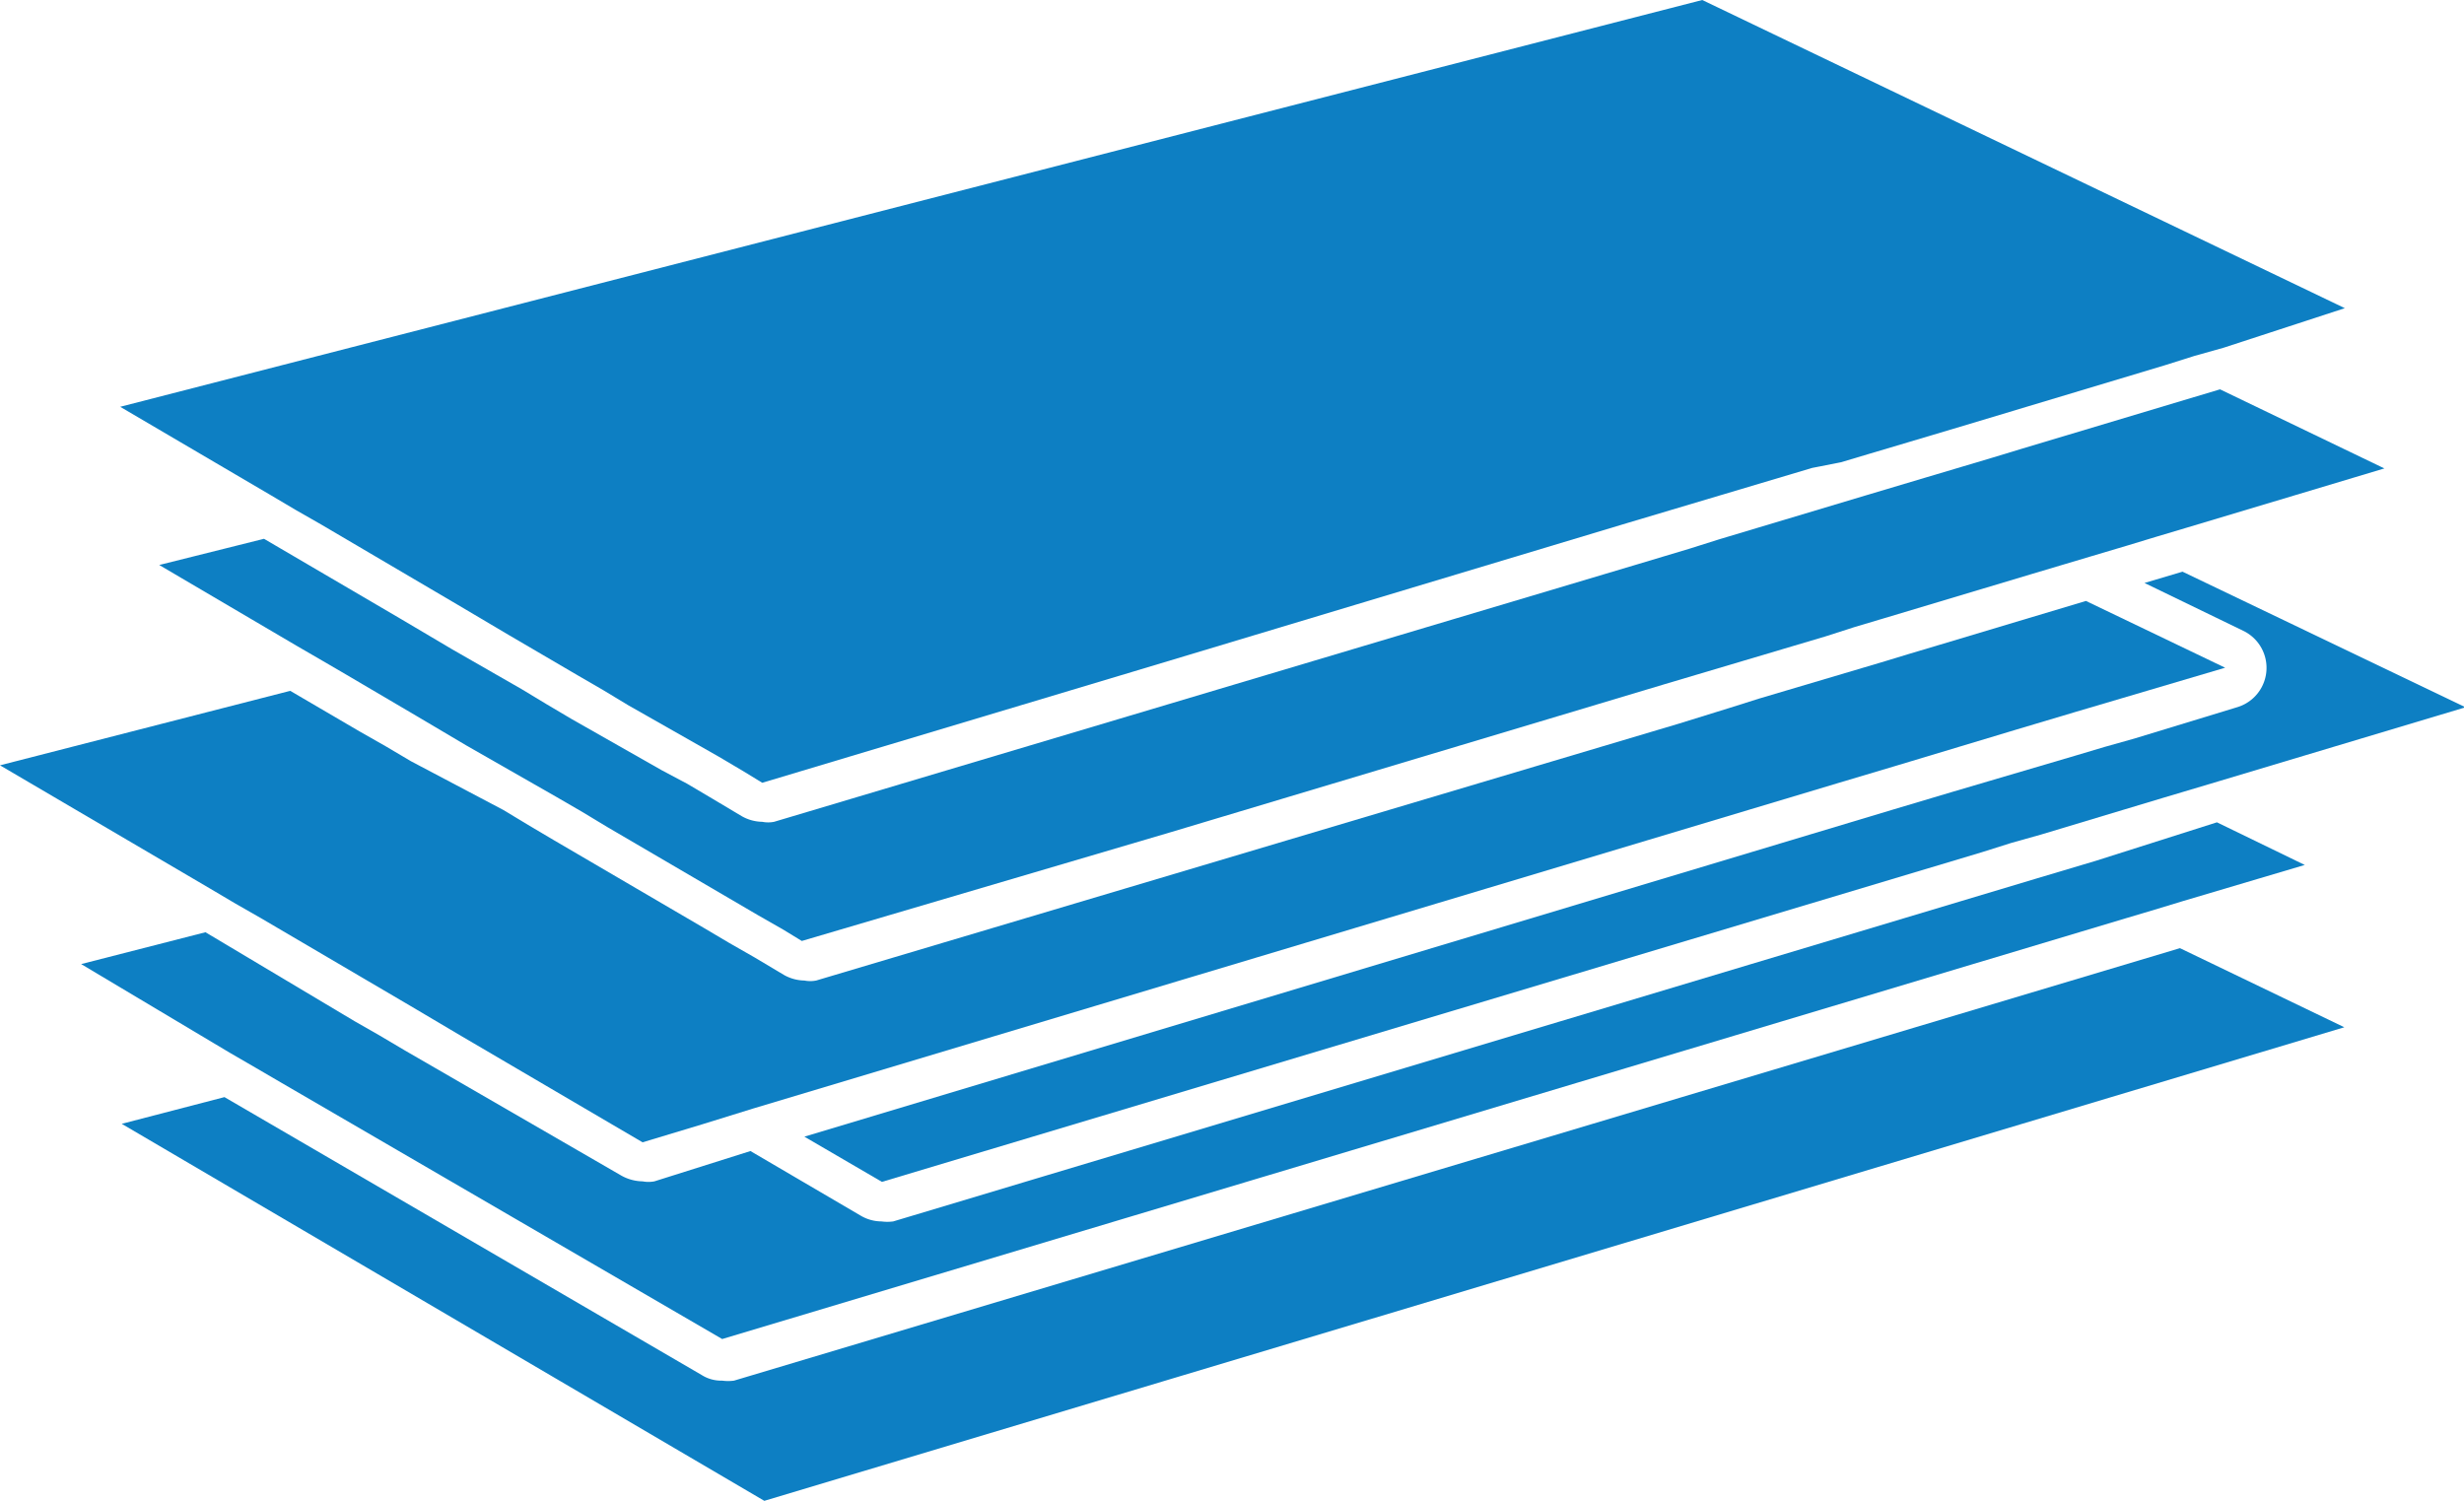 <svg xmlns="http://www.w3.org/2000/svg" viewBox="0 0 47.97 29.22"><defs><style>.cls-1{fill:#0d7fc3;}</style></defs><g id="Vrstva_2" data-name="Vrstva 2"><g id="Vrstva_1-2" data-name="Vrstva 1"><path class="cls-1" d="M14.29,26.88a.85.85,0,0,1-.23,0,.71.71,0,0,1-.4-.11L4.37,21.36l-2,.52,12.51,7.34L45.64,20l-3.2-1.54Z"/><path class="cls-1" d="M40.8,16.76l-.57.17-.57.17L17.39,23.78a.85.85,0,0,1-.23,0,.8.8,0,0,1-.4-.11l-2.15-1.26L12.74,23a.62.62,0,0,1-.23,0,.87.87,0,0,1-.41-.11L7.88,20.45l-.49-.29-.49-.28L4,18.15l-2.42.62L4.48,20.5l.5.29.48.28,8.6,5,27.32-8.19.57-.17.56-.17,2.36-.7-1.71-.83Z"/><path class="cls-1" d="M42.49,11.13l-.74.22,1.92.93a.8.8,0,0,1-.12,1.49l-2,.61-.57.16-.57.17L38,15.42l-.57.17-.57.17L15.66,22.13l1.51.88,21.42-6.42.57-.18.57-.16,2.36-.71.57-.17.57-.17L48,13.77Z"/><path class="cls-1" d="M4.58,17.59l.49.28L8,19.59l.49.29.49.29,3.53,2.07,1.16-.35,1-.31,21.1-6.33.57-.17.57-.17,2.36-.71.57-.17.57-.17L43.32,13l-2.71-1.3-2.87.86-.57.17-.56.17-2.36.7-.57.18-1,.31-16.79,5a.59.59,0,0,1-.23,0,.83.83,0,0,1-.4-.11l-.57-.34-.49-.28-.49-.29-2.94-1.72-.49-.29-.48-.29L8,14.82l-.49-.29L7,14.24l-1.35-.79L0,14.9l4.09,2.4Z"/><path class="cls-1" d="M39.35,8.74l-.56.17-.57.17-.74.22-1.14.34-2.87.86-.57.18-1,.3L15.07,16a.59.59,0,0,1-.23,0,.83.83,0,0,1-.4-.11l-.57-.34-.49-.29L12.89,15l-1.76-1-.49-.29-.48-.29L8.8,12.64l-.49-.29-.49-.29L5.14,10.49,3.1,11l2.67,1.57.5.29.48.28,1.36.8.49.29.49.29,1.75,1,.5.29.48.29,2.94,1.72.49.28.36.22L22.8,16.2l9.61-2.88,3.13-.93.56-.18.57-.17,2.87-.86.57-.17.57-.17.74-.22.56-.17.57-.17,3.87-1.16-3.2-1.54Z"/><path class="cls-1" d="M5.76,9.93l.49.28,2.67,1.57.49.29.49.29,1.35.79.5.29.48.29,1.76,1,.49.29.36.22,7.24-2.17,9.61-2.89,3.59-1.07L35.84,9l.57-.17.74-.22.57-.17.57-.17,3.86-1.16.57-.18.57-.16L45.65,6,33.14,0,2.34,7.92,5.27,9.64Z"/></g></g></svg>